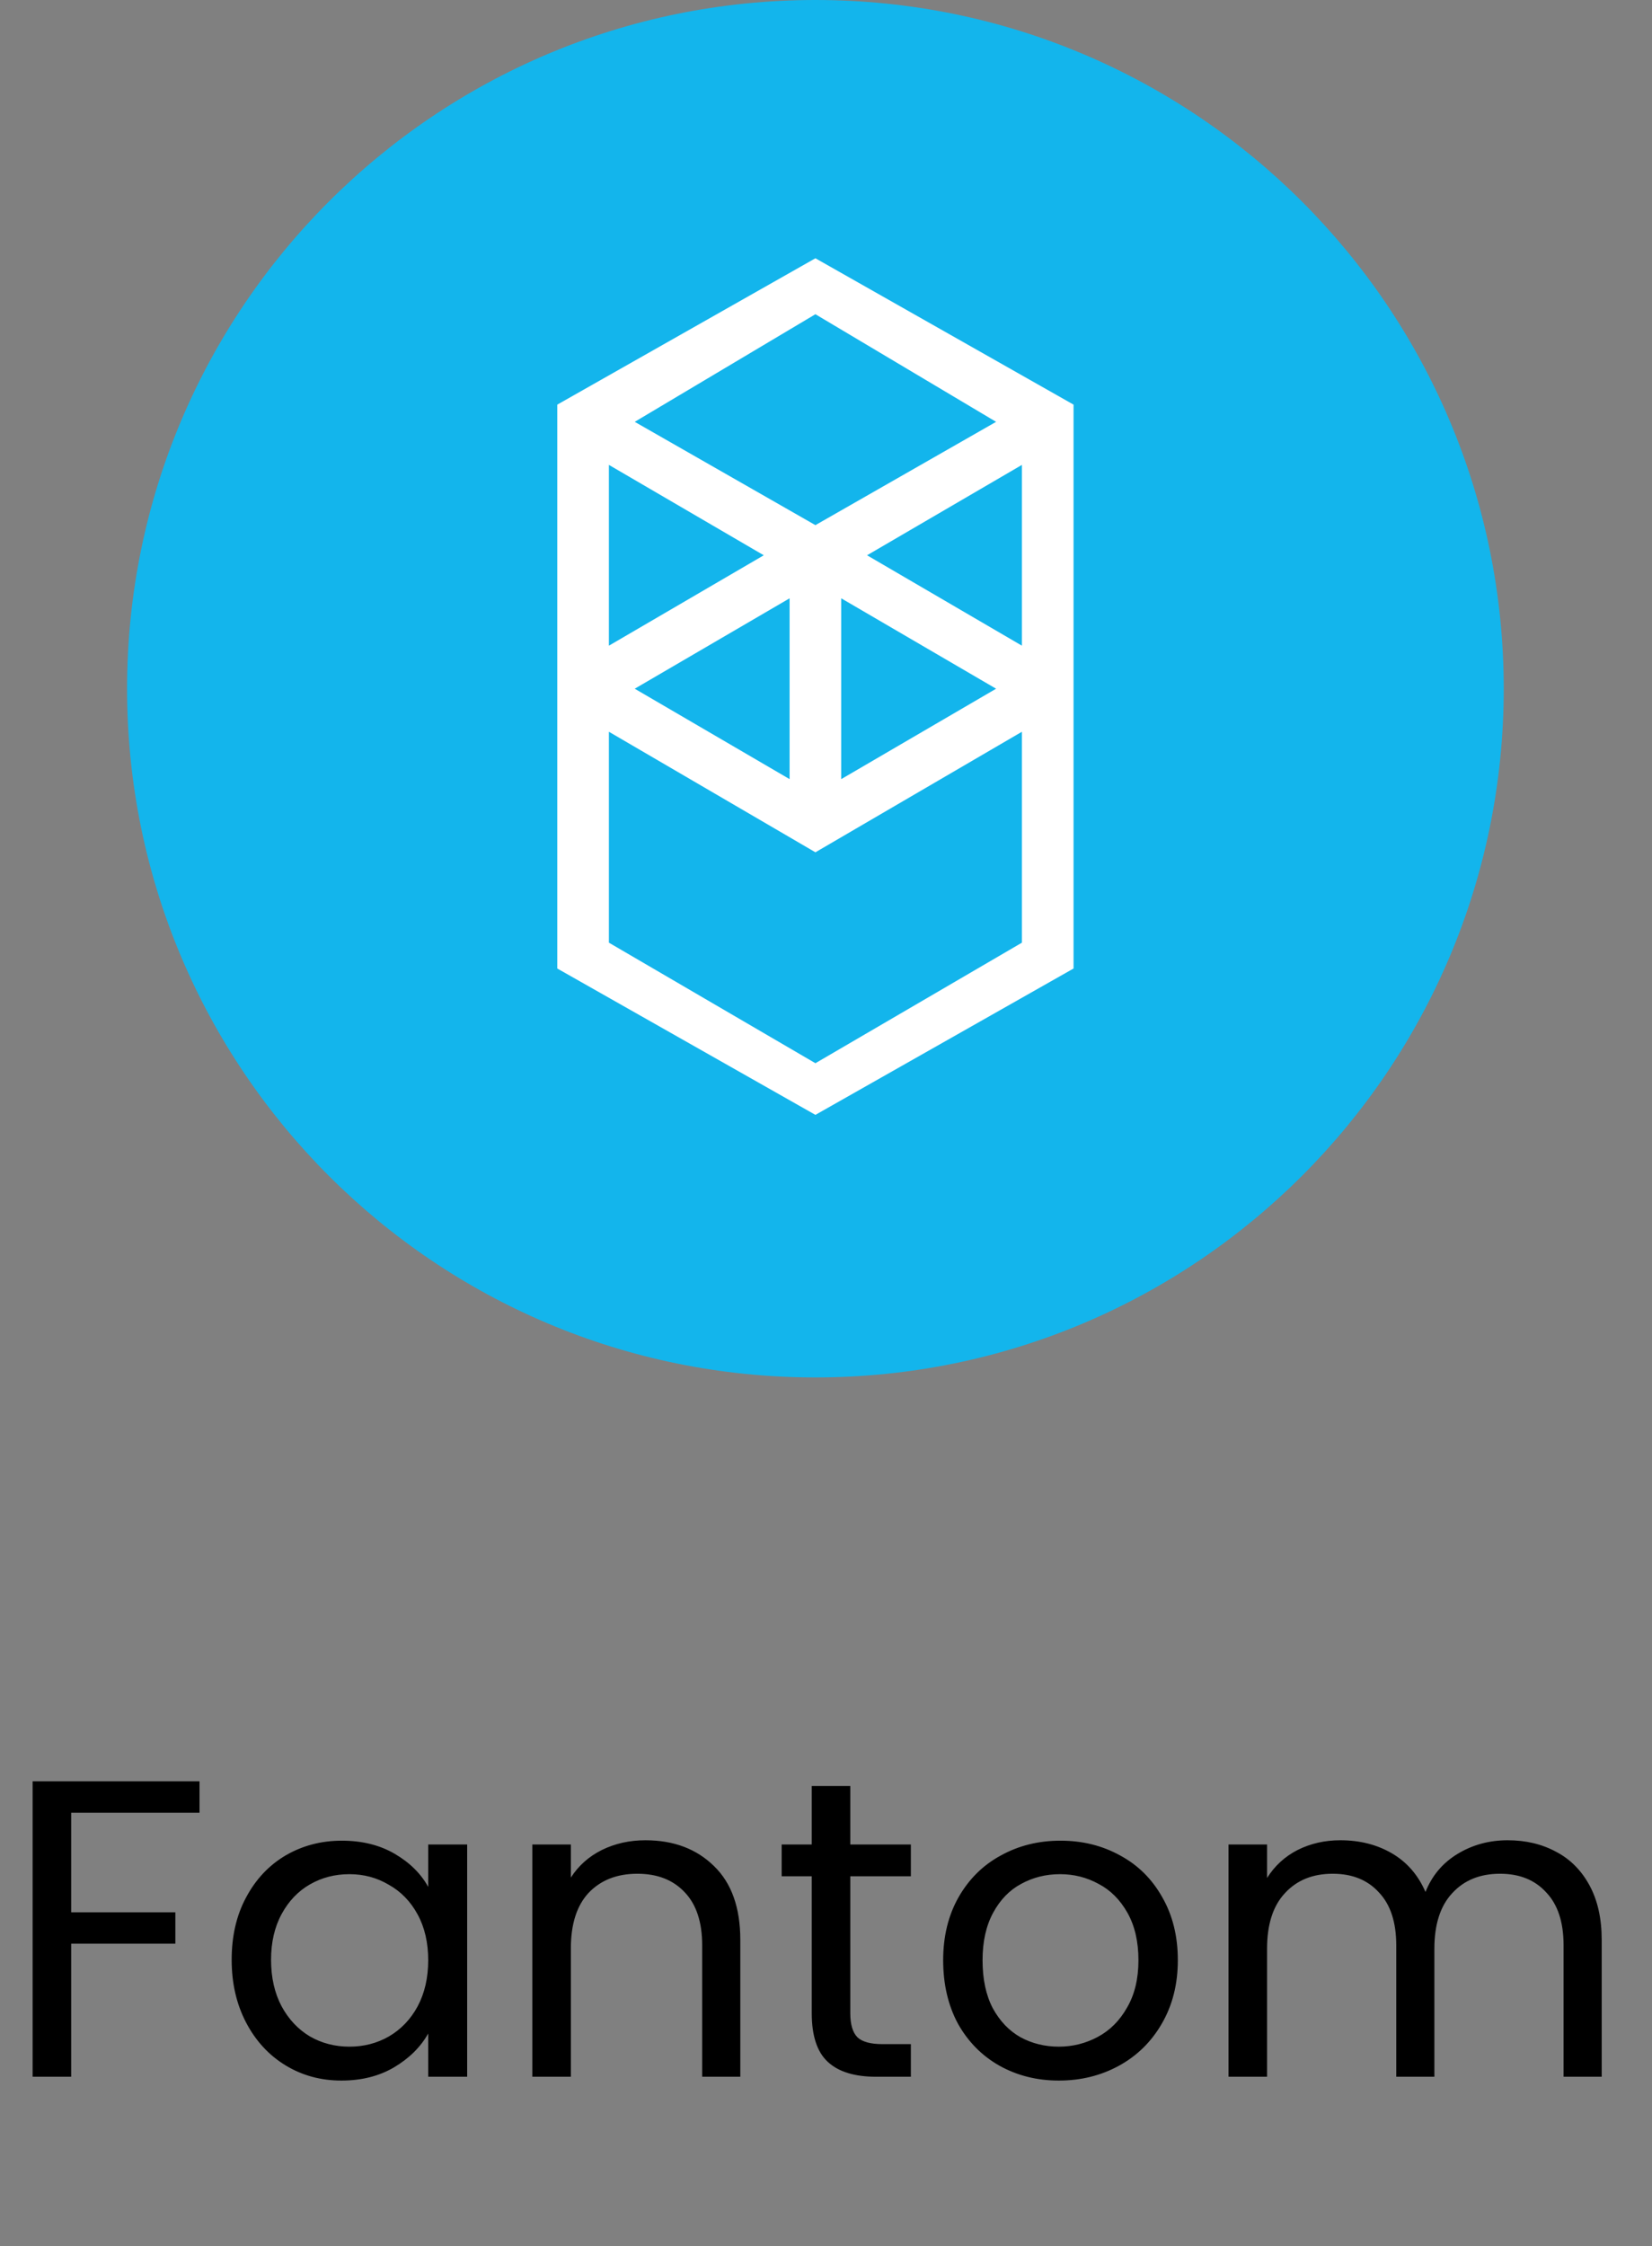 <svg width="78" height="106" viewBox="0 0 78 106" fill="none" xmlns="http://www.w3.org/2000/svg">
<rect x="0" y="0" width="78" height="106" fill="#808080" stroke="none"/>
<path d="M9.42 84.06V85.54H3.36V90.24H8.28V91.72H3.36V98H1.54V84.06H9.42ZM10.938 92.48C10.938 91.36 11.165 90.38 11.618 89.54C12.072 88.687 12.691 88.027 13.478 87.56C14.278 87.093 15.165 86.86 16.138 86.86C17.098 86.86 17.931 87.067 18.638 87.48C19.345 87.893 19.872 88.413 20.218 89.04V87.04H22.058V98H20.218V95.96C19.858 96.6 19.318 97.133 18.598 97.56C17.892 97.973 17.065 98.18 16.118 98.18C15.145 98.18 14.265 97.94 13.478 97.46C12.691 96.98 12.072 96.307 11.618 95.44C11.165 94.573 10.938 93.587 10.938 92.48ZM20.218 92.5C20.218 91.673 20.052 90.953 19.718 90.34C19.385 89.727 18.931 89.26 18.358 88.94C17.798 88.607 17.178 88.44 16.498 88.44C15.818 88.44 15.198 88.6 14.638 88.92C14.078 89.24 13.632 89.707 13.298 90.32C12.965 90.933 12.798 91.653 12.798 92.48C12.798 93.32 12.965 94.053 13.298 94.68C13.632 95.293 14.078 95.767 14.638 96.1C15.198 96.42 15.818 96.58 16.498 96.58C17.178 96.58 17.798 96.42 18.358 96.1C18.931 95.767 19.385 95.293 19.718 94.68C20.052 94.053 20.218 93.327 20.218 92.5ZM30.474 86.84C31.807 86.84 32.887 87.247 33.714 88.06C34.54 88.86 34.954 90.02 34.954 91.54V98H33.154V91.8C33.154 90.707 32.88 89.873 32.334 89.3C31.787 88.713 31.04 88.42 30.094 88.42C29.134 88.42 28.367 88.72 27.794 89.32C27.234 89.92 26.954 90.793 26.954 91.94V98H25.134V87.04H26.954V88.6C27.314 88.04 27.8 87.607 28.414 87.3C29.04 86.993 29.727 86.84 30.474 86.84ZM40.147 88.54V95C40.147 95.533 40.26 95.913 40.487 96.14C40.713 96.353 41.107 96.46 41.667 96.46H43.007V98H41.367C40.353 98 39.593 97.767 39.087 97.3C38.58 96.833 38.327 96.067 38.327 95V88.54H36.907V87.04H38.327V84.28H40.147V87.04H43.007V88.54H40.147ZM49.992 98.18C48.965 98.18 48.032 97.947 47.192 97.48C46.365 97.013 45.712 96.353 45.232 95.5C44.765 94.633 44.532 93.633 44.532 92.5C44.532 91.38 44.772 90.393 45.252 89.54C45.745 88.673 46.412 88.013 47.252 87.56C48.092 87.093 49.032 86.86 50.072 86.86C51.112 86.86 52.052 87.093 52.892 87.56C53.732 88.013 54.392 88.667 54.872 89.52C55.365 90.373 55.612 91.367 55.612 92.5C55.612 93.633 55.358 94.633 54.852 95.5C54.358 96.353 53.685 97.013 52.832 97.48C51.978 97.947 51.032 98.18 49.992 98.18ZM49.992 96.58C50.645 96.58 51.258 96.427 51.832 96.12C52.405 95.813 52.865 95.353 53.212 94.74C53.572 94.127 53.752 93.38 53.752 92.5C53.752 91.62 53.578 90.873 53.232 90.26C52.885 89.647 52.432 89.193 51.872 88.9C51.312 88.593 50.705 88.44 50.052 88.44C49.385 88.44 48.772 88.593 48.212 88.9C47.665 89.193 47.225 89.647 46.892 90.26C46.559 90.873 46.392 91.62 46.392 92.5C46.392 93.393 46.552 94.147 46.872 94.76C47.205 95.373 47.645 95.833 48.192 96.14C48.739 96.433 49.339 96.58 49.992 96.58ZM71.185 86.84C72.038 86.84 72.798 87.02 73.465 87.38C74.132 87.727 74.658 88.253 75.045 88.96C75.431 89.667 75.625 90.527 75.625 91.54V98H73.825V91.8C73.825 90.707 73.552 89.873 73.005 89.3C72.472 88.713 71.745 88.42 70.825 88.42C69.878 88.42 69.125 88.727 68.565 89.34C68.005 89.94 67.725 90.813 67.725 91.96V98H65.925V91.8C65.925 90.707 65.651 89.873 65.105 89.3C64.572 88.713 63.845 88.42 62.925 88.42C61.978 88.42 61.225 88.727 60.665 89.34C60.105 89.94 59.825 90.813 59.825 91.96V98H58.005V87.04H59.825V88.62C60.185 88.047 60.665 87.607 61.265 87.3C61.878 86.993 62.551 86.84 63.285 86.84C64.205 86.84 65.018 87.047 65.725 87.46C66.431 87.873 66.958 88.48 67.305 89.28C67.612 88.507 68.118 87.907 68.825 87.48C69.531 87.053 70.318 86.84 71.185 86.84Z" fill="black"/>
<g clip-path="url(#clip0_3257_22699)">
<path d="M38.5 65C56.449 65 71 50.449 71 32.5C71 14.551 56.449 0 38.5 0C20.551 0 6 14.551 6 32.5C6 50.449 20.551 65 38.5 65Z" fill="#13B5EC"/>
<path fill-rule="evenodd" clip-rule="evenodd" d="M40.938 26.203L48.25 21.938V30.469L40.938 26.203ZM48.25 44.484L38.5 50.172L28.75 44.484V34.531L38.5 40.219L48.25 34.531V44.484ZM28.75 21.938L36.062 26.203L28.75 30.469V21.938ZM39.719 28.234L47.031 32.5L39.719 36.766V28.234ZM37.281 36.766L29.969 32.5L37.281 28.234V36.766ZM47.031 19.906L38.5 24.781L29.969 19.906L38.5 14.828L47.031 19.906ZM26.312 19.094V45.703L38.5 52.609L50.688 45.703V19.094L38.5 12.188L26.312 19.094Z" fill="white"/>
</g>
<defs>
<clipPath id="clip0_3257_22699">
<rect width="65" height="65" fill="white" transform="translate(6)"/>
</clipPath>
</defs>
</svg>
